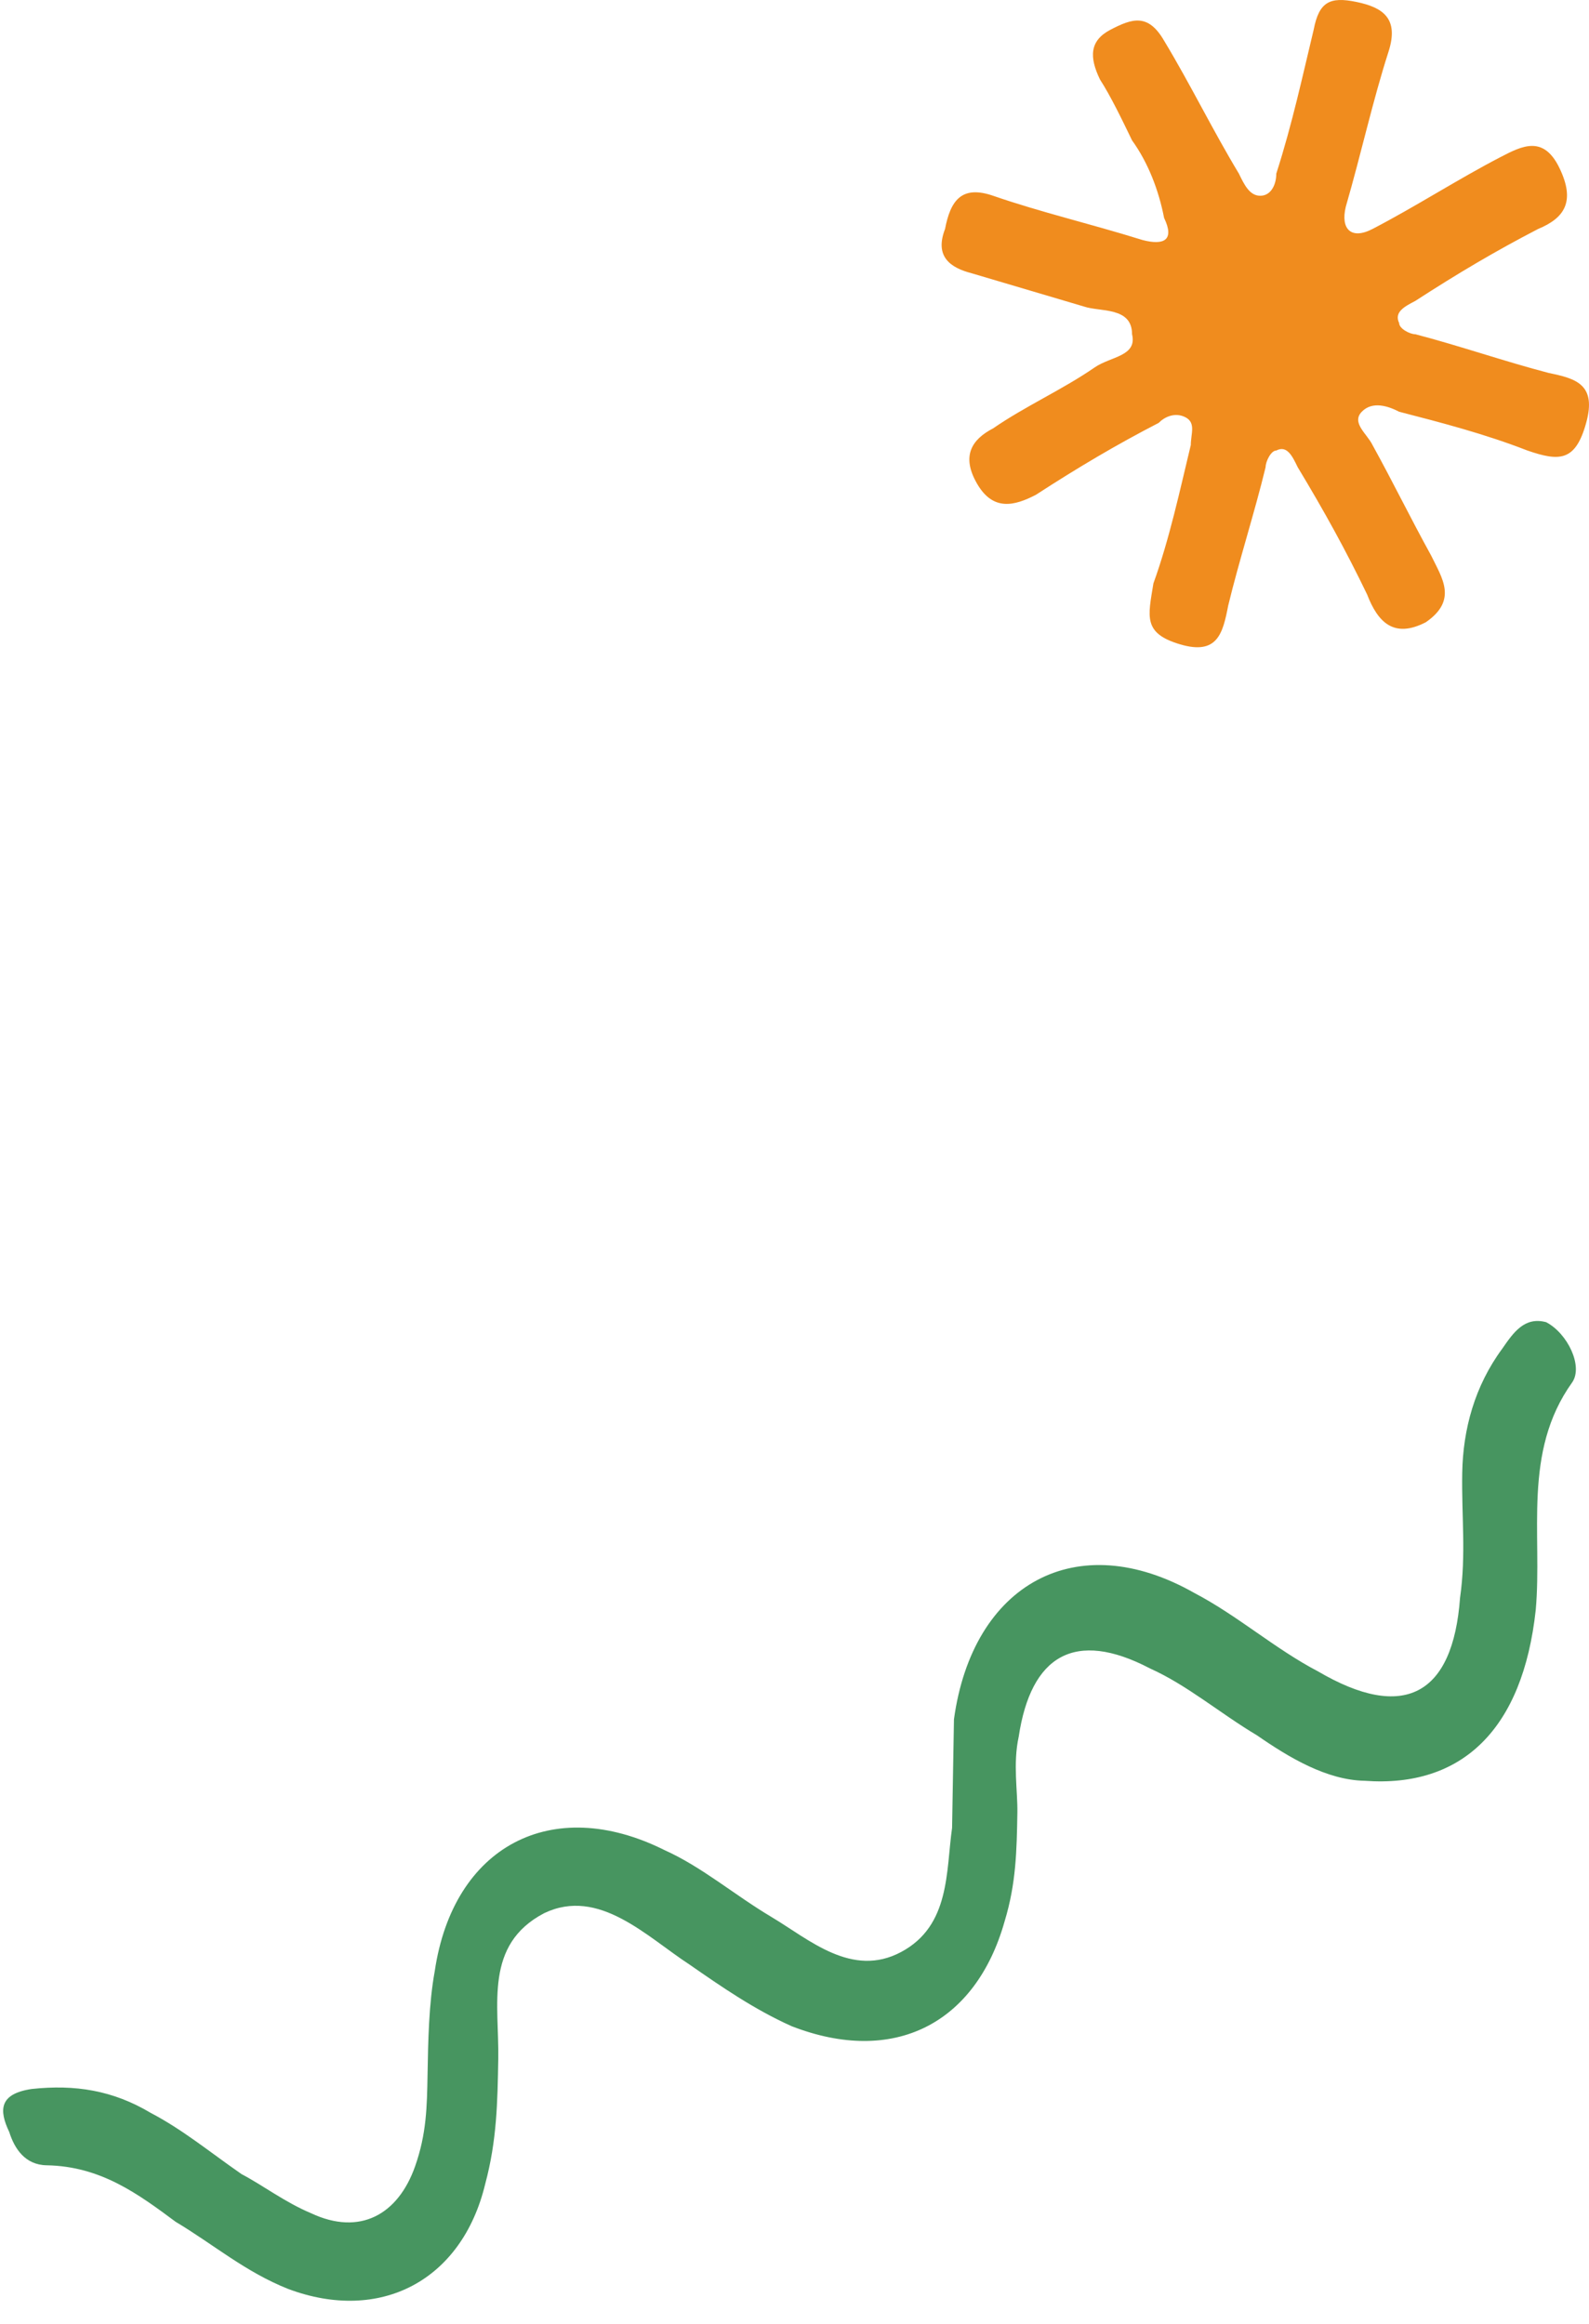 <svg width="54" height="79" viewBox="0 0 54 79" fill="none" xmlns="http://www.w3.org/2000/svg">
<path d="M46.379 60.528C45.091 60.505 43.815 59.744 42.723 58.987C41.447 58.226 40.358 57.284 39.079 56.708C36.524 55.371 35.035 56.268 34.619 59.031C34.419 59.95 34.587 60.876 34.574 61.615C34.552 62.907 34.532 64.014 34.142 65.3C33.16 68.791 30.373 70.22 26.897 68.867C25.618 68.291 24.526 67.533 23.435 66.776C21.978 65.827 20.35 64.137 18.492 65.028C16.448 66.1 16.965 68.14 16.933 69.986C16.907 71.463 16.885 72.755 16.491 74.225C15.697 77.535 12.909 78.964 9.799 77.802C8.336 77.222 7.247 76.28 5.971 75.519C4.698 74.574 3.426 73.629 1.585 73.597C0.848 73.584 0.49 73.024 0.315 72.467C-0.04 71.722 -0.031 71.168 1.077 71.003C2.553 70.844 3.839 71.051 5.115 71.812C6.21 72.385 7.118 73.139 8.209 73.897C8.939 74.279 9.666 74.845 10.58 75.23C12.224 75.998 13.526 75.282 14.107 73.63C14.495 72.529 14.511 71.606 14.53 70.498C14.549 69.391 14.572 68.099 14.775 66.994C15.401 62.758 18.747 60.97 22.581 62.883C23.861 63.459 24.949 64.402 26.225 65.162C27.501 65.923 28.951 67.241 30.624 66.347C32.297 65.453 32.145 63.604 32.355 62.13C32.378 60.838 32.4 59.546 32.419 58.438C33.052 53.833 36.585 51.864 40.597 54.149C42.057 54.913 43.327 56.043 44.787 56.807C47.703 58.52 49.376 57.625 49.618 54.306C49.828 52.833 49.666 51.537 49.692 50.06C49.718 48.584 50.112 47.114 51.055 45.837C51.433 45.29 51.81 44.743 52.544 44.94C53.274 45.322 53.807 46.439 53.429 46.986C51.73 49.357 52.419 52.139 52.19 54.72C51.751 58.775 49.69 60.77 46.379 60.528Z" fill="#479560"/>
<path d="M38.471 4.771C38.108 4.019 37.744 3.266 37.381 2.701C37.018 1.948 37.018 1.383 37.744 1.007C38.471 0.63 39.015 0.442 39.56 1.383C40.468 2.889 41.194 4.395 42.102 5.901C42.284 6.277 42.465 6.654 42.828 6.654C43.192 6.654 43.373 6.277 43.373 5.901C43.918 4.207 44.281 2.513 44.644 1.007C44.826 0.066 45.189 -0.123 46.097 0.066C47.005 0.254 47.549 0.63 47.186 1.76C46.642 3.454 46.278 5.148 45.734 7.03C45.552 7.783 45.915 8.16 46.642 7.783C48.094 7.03 49.547 6.089 50.999 5.336C51.725 4.96 52.452 4.583 52.997 5.713C53.541 6.842 53.178 7.407 52.27 7.783C50.818 8.536 49.547 9.289 48.094 10.23C47.731 10.419 47.368 10.607 47.549 10.983C47.549 11.171 47.913 11.36 48.094 11.36C49.547 11.736 51.181 12.301 52.633 12.677C53.541 12.866 54.268 13.054 53.904 14.372C53.541 15.689 52.997 15.689 51.907 15.313C50.455 14.748 49.002 14.371 47.549 13.995C47.186 13.807 46.642 13.619 46.278 13.995C45.915 14.371 46.46 14.748 46.642 15.124C47.368 16.442 47.913 17.572 48.639 18.889C49.002 19.642 49.547 20.395 48.457 21.148C47.368 21.713 46.823 21.148 46.46 20.207C45.734 18.701 45.007 17.383 44.099 15.877C43.918 15.501 43.736 15.124 43.373 15.313C43.192 15.313 43.01 15.689 43.01 15.877C42.647 17.383 42.102 19.077 41.739 20.583C41.557 21.524 41.376 22.277 40.105 21.901C38.834 21.524 39.015 20.96 39.197 19.83C39.742 18.325 40.105 16.63 40.468 15.124C40.468 14.748 40.65 14.371 40.286 14.183C39.923 13.995 39.56 14.183 39.379 14.372C37.926 15.124 36.655 15.877 35.202 16.819C34.476 17.195 33.75 17.383 33.205 16.442C32.66 15.501 33.023 14.936 33.75 14.56C34.839 13.807 36.11 13.242 37.2 12.489C37.744 12.113 38.652 12.113 38.471 11.36C38.471 10.419 37.381 10.607 36.837 10.419C35.566 10.042 34.294 9.666 33.023 9.289C32.297 9.101 31.752 8.724 32.116 7.783C32.297 6.842 32.66 6.277 33.75 6.654C35.384 7.219 37.018 7.595 38.834 8.16C39.56 8.348 39.923 8.16 39.56 7.407C39.379 6.466 39.015 5.524 38.471 4.771Z" fill="#F08C1E"/>
</svg>
